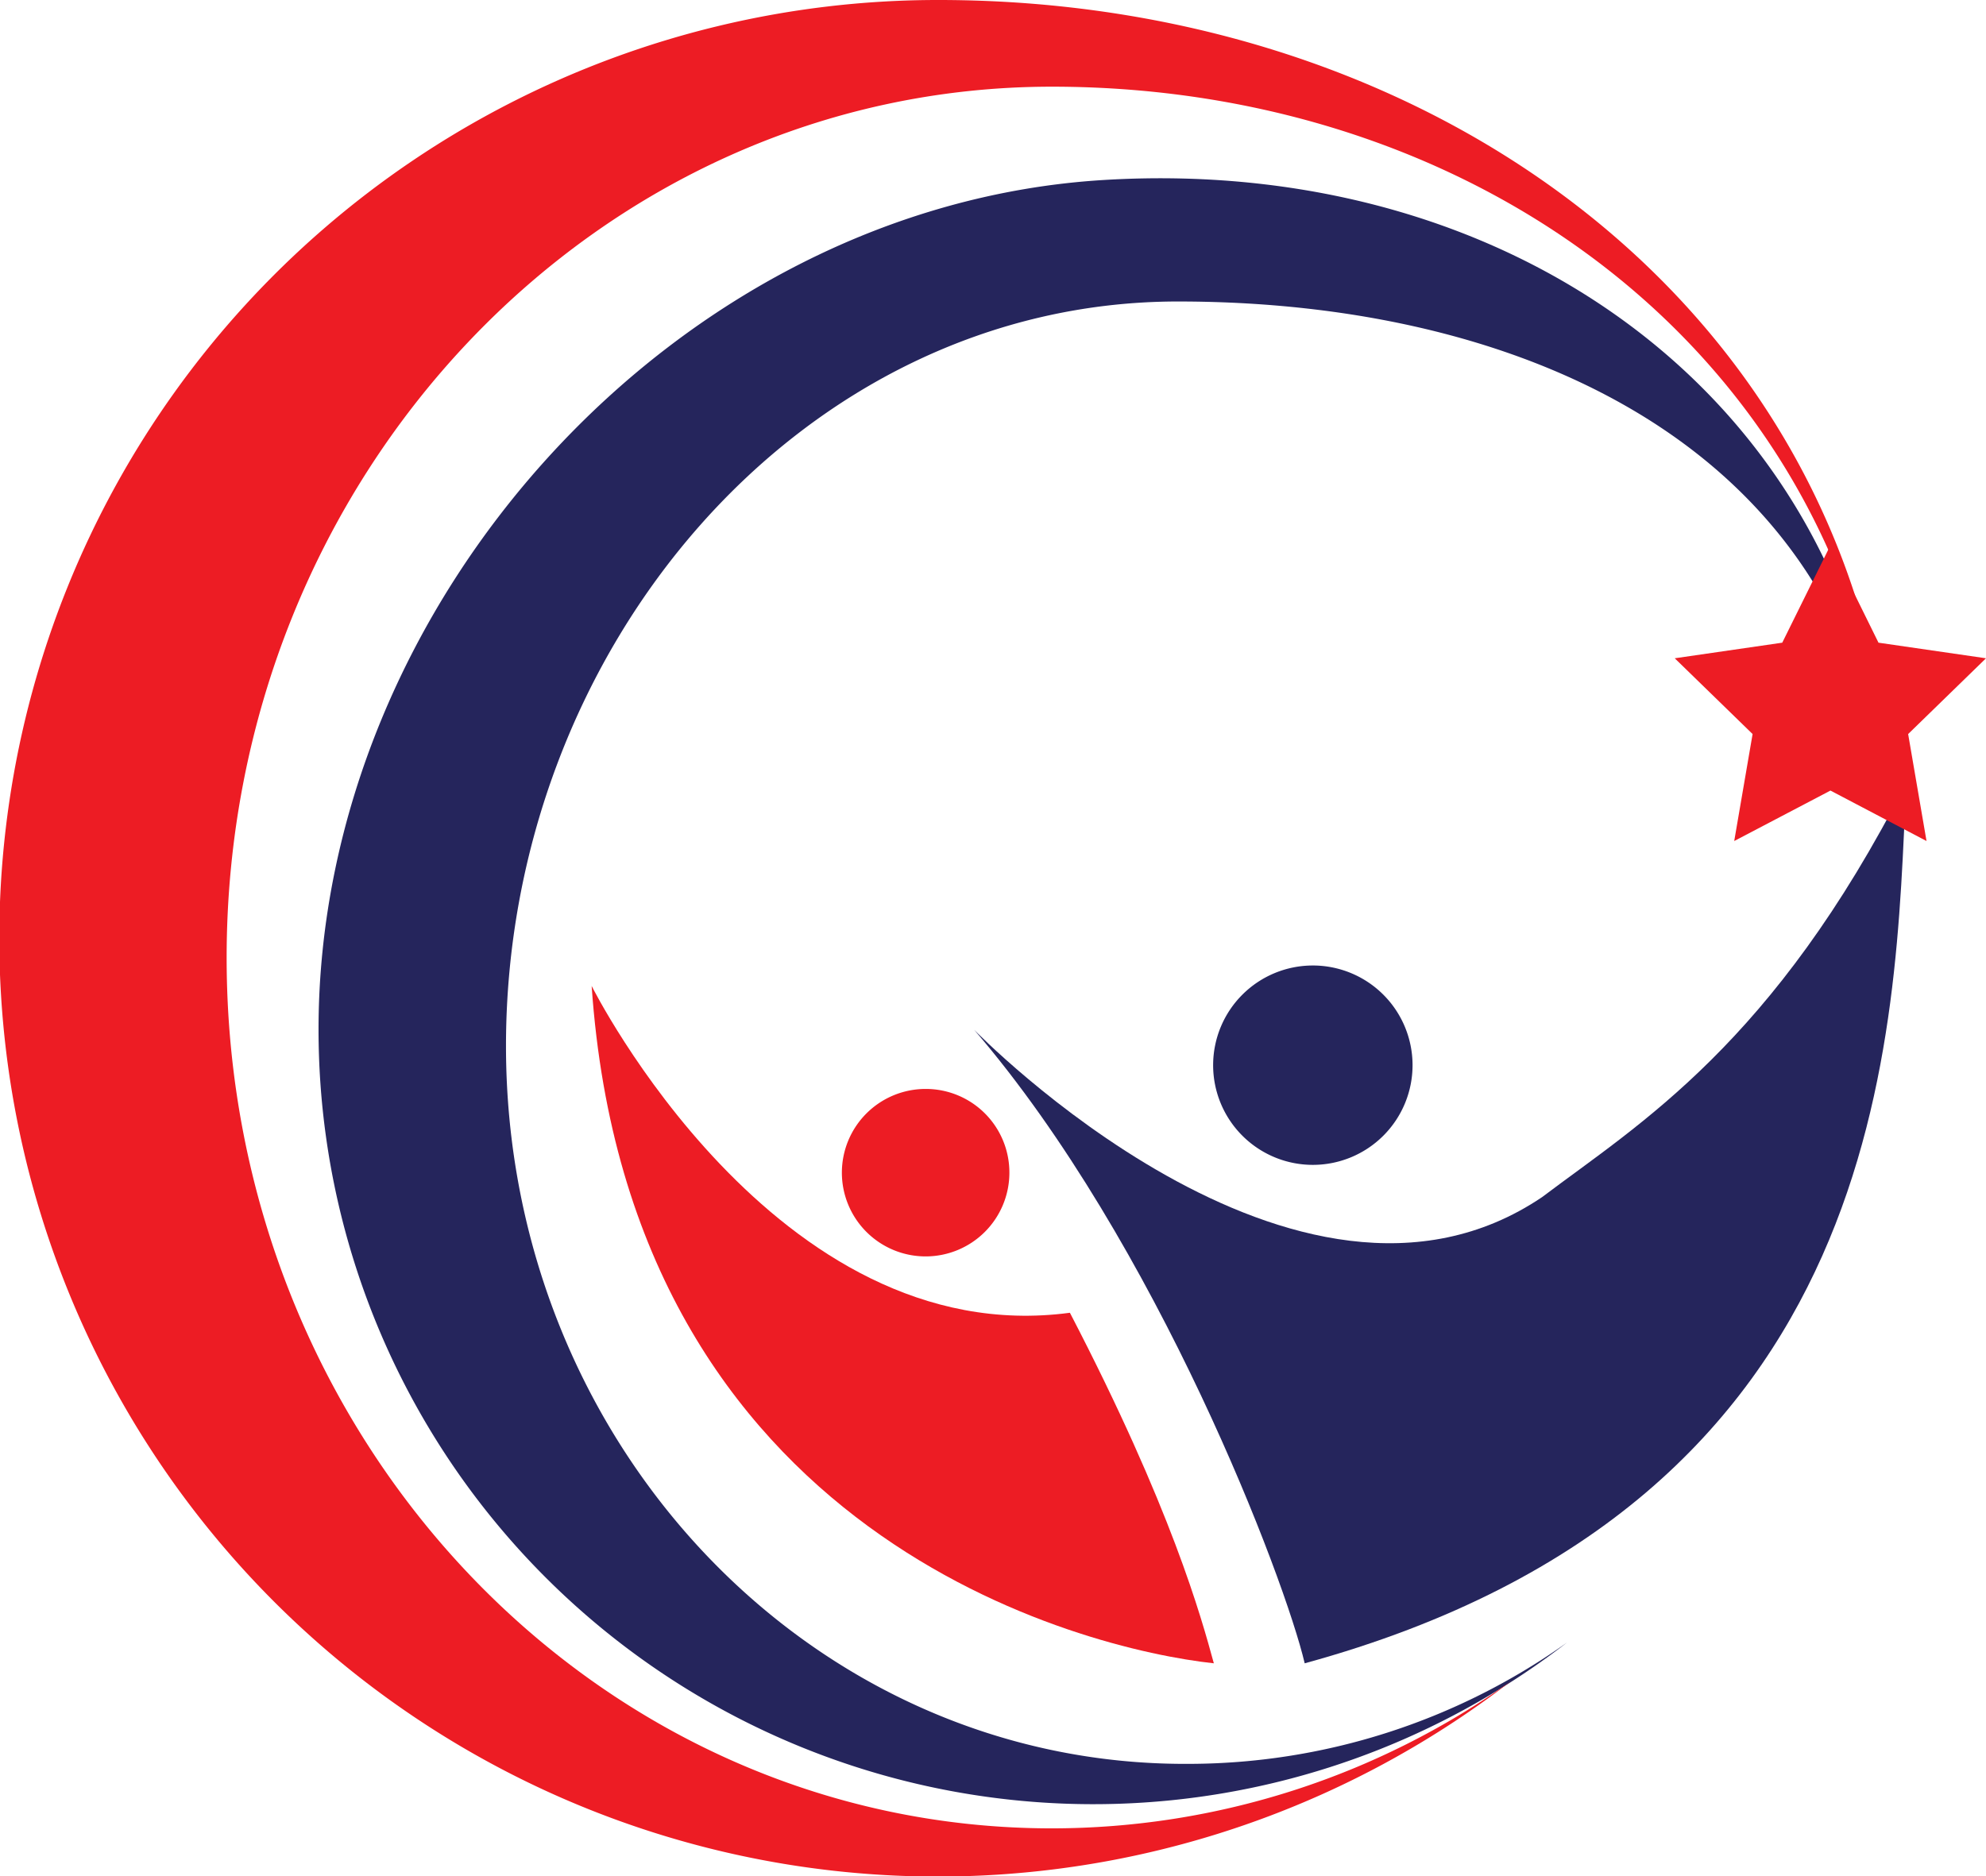 <svg xmlns="http://www.w3.org/2000/svg" viewBox="0 0 114.53 108.23"><defs><style>.cls-1{fill:#25255c;}.cls-2{fill:#ed1c24;}</style></defs><g id="Layer_2" data-name="Layer 2"><g id="Logo"><path class="cls-1" d="M29.18,60.33c0-22.91,17-42.94,38.75-42.94,21.51,0,40.76,9.75,41.06,32.38,0-.11,0-.22,0-.33,0-24.68-20.39-40.56-45.31-39.06-24.64,1.48-45.31,24.34-45.31,49a44.68,44.68,0,0,0,72,35.36,37.69,37.69,0,0,1-21.92,7C46.78,101.81,29.18,83.24,29.18,60.33Z"/><path class="cls-2" d="M13.07,55.24C13.07,27.51,34.38,5,60.66,5c26,0,48.26,17.33,48.63,44.73,0-.13,0-.26,0-.39C109.3,19.47,84,0,54.12,0A54.12,54.12,0,1,0,87.19,96.93a45.59,45.59,0,0,1-26.53,8.53C34.38,105.46,13.07,83,13.07,55.24Z"/><path class="cls-2" d="M34.12,56.87S44.68,78,61.7,75.72C67.56,87,69.28,93.3,70,95.94,62.5,95.13,36.31,88.7,34.12,56.87Z"/><path class="cls-1" d="M56.18,59.4S74.8,78.59,88.93,69.05c5.63-4.25,13.33-8.84,21-23.9-.68,14.37-.68,41.48-34.69,50.79C74.11,91.11,66.75,71.69,56.18,59.4Z"/><polygon class="cls-2" points="105.56 31.45 108.33 37.07 114.53 37.97 110.04 42.34 111.1 48.51 105.56 45.6 100.01 48.51 101.07 42.34 96.58 37.97 102.78 37.07 105.56 31.45"/><path class="cls-2" d="M58.21,67.64a4.83,4.83,0,1,1-4.82-4.83A4.82,4.82,0,0,1,58.21,67.64Z"/><path class="cls-1" d="M81.46,61.43a5.75,5.75,0,1,1-5.74-5.74A5.75,5.75,0,0,1,81.46,61.43Z"/></g></g></svg>